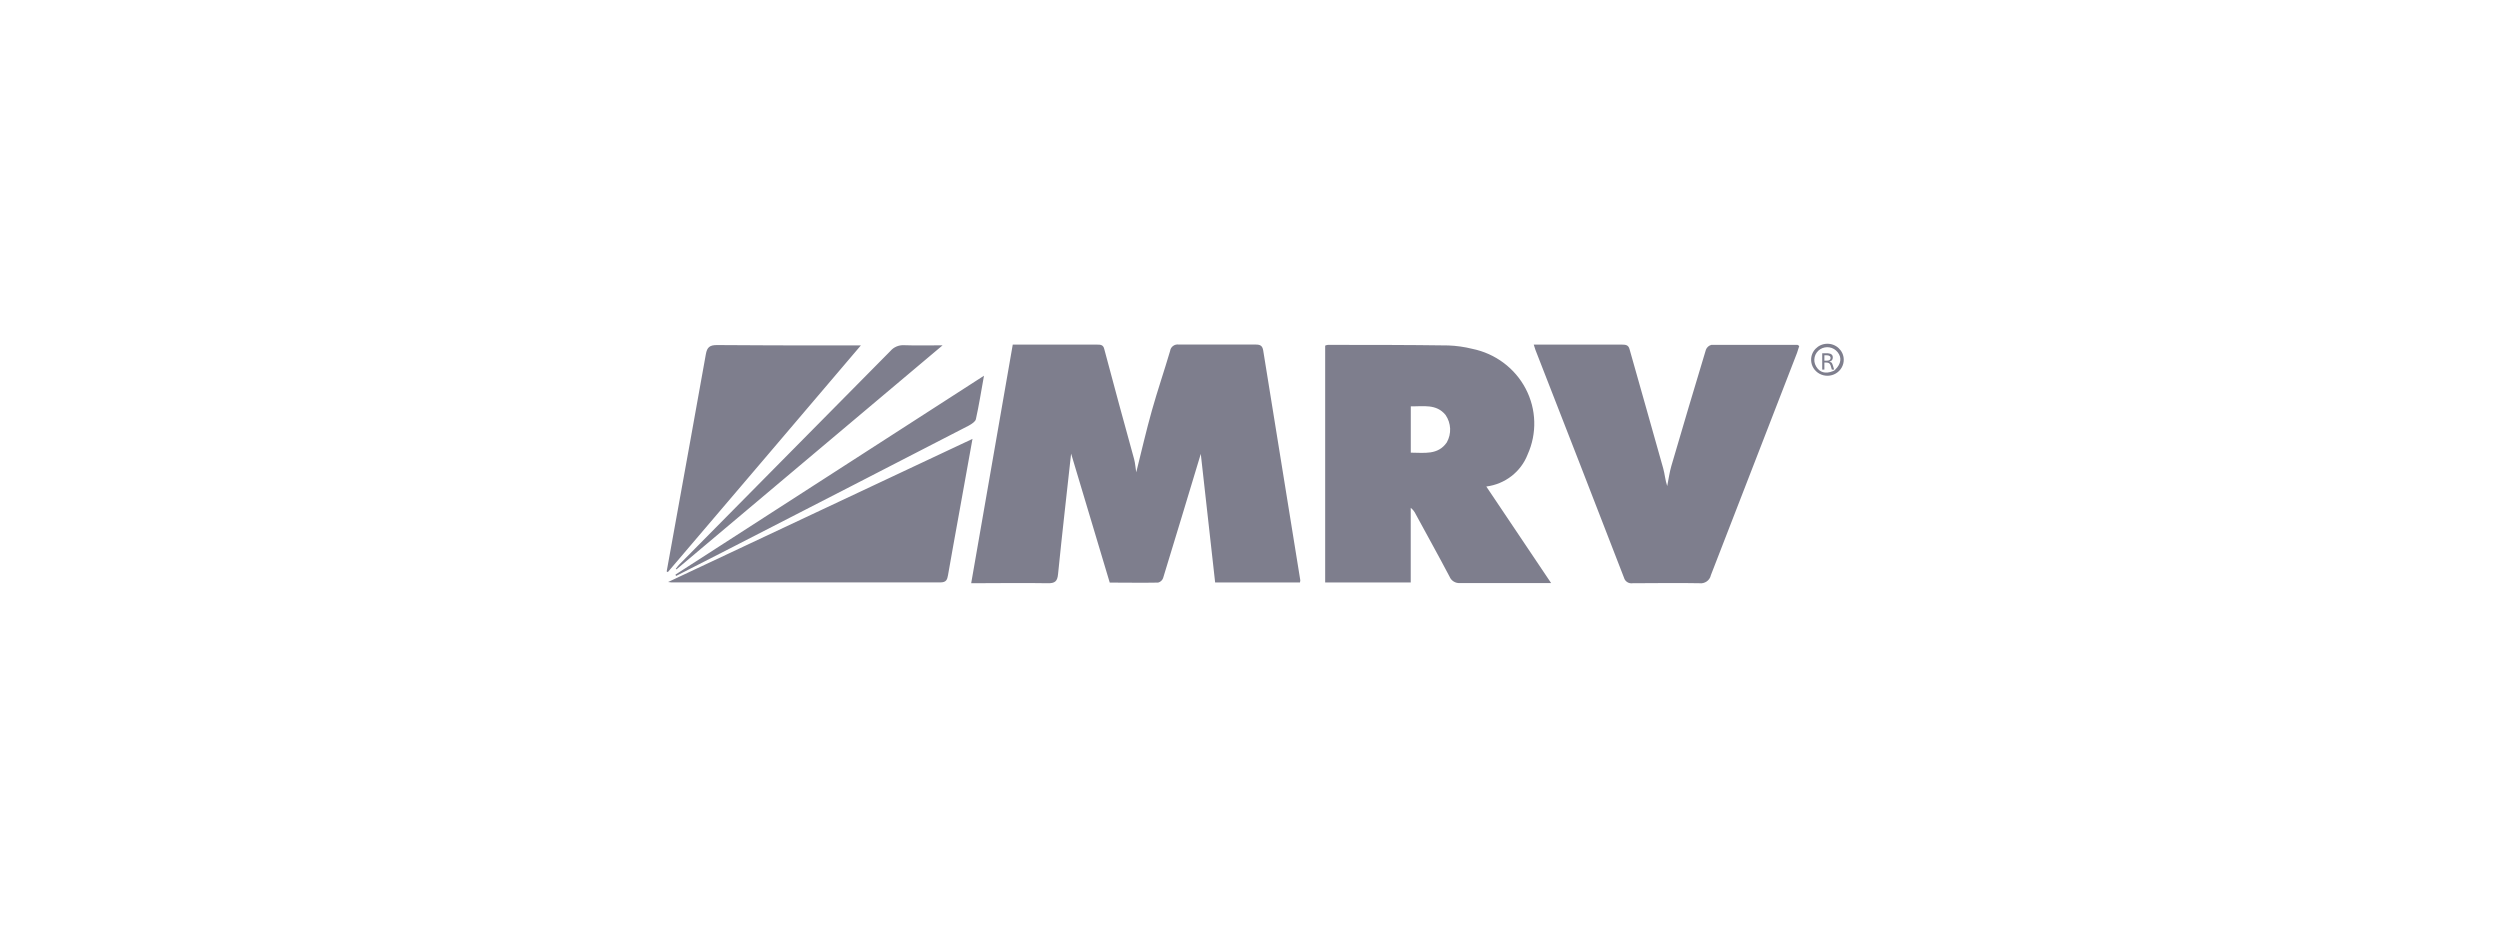 <?xml version="1.0" encoding="UTF-8"?>
<svg width="240px" height="90px" viewBox="0 0 240 90" version="1.1" xmlns="http://www.w3.org/2000/svg" xmlns:xlink="http://www.w3.org/1999/xlink">
    <title>icon_mrv_normal</title>
    <g id="确认模版" stroke="none" stroke-width="1" fill="none" fill-rule="evenodd">
        <g id="画板" transform="translate(-112, -1046)">
            <g id="icon_mrv_normal" transform="translate(112, 1046)">
                <rect id="矩形备份-13" x="0" y="0" width="240" height="90"></rect>
                <path d="M155.71,33.083 C156.067,33.083 156.337,33.12 156.437,33.526 C157.509,37.335 158.599,41.139 159.664,44.949 C159.82,45.502 159.858,46.085 160.052,46.663 C160.184,46.018 160.265,45.366 160.447,44.74 C161.537,41.012 162.644,37.29 163.767,33.575 C163.854,33.346 164.047,33.172 164.287,33.108 L172.558,33.108 L172.558,33.108 C172.595,33.108 172.633,33.157 172.727,33.219 C172.658,33.427 172.595,33.661 172.514,33.882 C169.753,40.993 166.996,48.105 164.244,55.216 C164.139,55.723 163.65,56.062 163.128,55.99 C160.998,55.947 158.868,55.99 156.738,55.99 C156.363,56.05 156.003,55.822 155.905,55.462 C153.081,48.158 150.245,40.862 147.396,33.575 C147.346,33.446 147.315,33.311 147.24,33.083 L155.71,33.083 Z M113.163,33.077 L120.531,33.077 L120.531,33.077 C120.976,33.077 121.195,33.176 121.27,33.661 C122.448,41.01 123.635,48.359 124.829,55.708 C124.826,55.778 124.816,55.848 124.798,55.917 L116.653,55.917 L115.275,43.572 C114.078,47.523 112.875,51.542 111.653,55.511 C111.573,55.716 111.399,55.871 111.183,55.929 C109.655,55.96 108.132,55.929 106.535,55.929 L102.826,43.548 C102.425,47.234 101.967,51.179 101.573,55.118 C101.504,55.818 101.272,56.003 100.576,55.99 C98.171,55.947 95.771,55.99 93.234,55.99 C94.574,48.316 95.89,40.764 97.224,33.083 L105.294,33.083 C105.645,33.083 105.921,33.083 106.015,33.532 C106.954,37.047 107.894,40.549 108.872,44.064 C108.978,44.457 109.003,44.875 109.078,45.342 C109.586,43.308 110.037,41.342 110.582,39.406 C111.127,37.471 111.766,35.603 112.33,33.692 C112.355,33.501 112.457,33.327 112.614,33.212 C112.771,33.096 112.969,33.047 113.163,33.077 Z M127.479,33.108 C131.332,33.108 135.192,33.108 139.045,33.163 C139.821,33.192 140.592,33.301 141.344,33.489 C143.554,33.941 145.437,35.349 146.467,37.319 C147.498,39.288 147.565,41.609 146.651,43.634 C146.008,45.296 144.483,46.477 142.685,46.706 L148.906,55.972 L140.191,55.972 L140.191,55.972 C139.746,56.017 139.323,55.766 139.158,55.357 C138.105,53.354 136.996,51.37 135.912,49.367 C135.803,49.128 135.637,48.917 135.43,48.752 L135.43,55.917 L127.216,55.917 L127.216,33.182 C127.298,33.141 127.388,33.116 127.479,33.108 Z M93.359,42.134 C92.889,44.758 92.444,47.222 91.999,49.686 C91.667,51.529 91.329,53.373 91.009,55.216 C90.934,55.652 90.834,55.91 90.283,55.91 L64.432,55.91 L64.432,55.91 C64.333,55.905 64.235,55.893 64.138,55.874 L93.359,42.134 Z M94.462,36.07 C94.192,37.563 93.979,38.915 93.685,40.242 C93.635,40.481 93.277,40.703 93.008,40.856 C85.385,44.789 77.758,48.711 70.127,52.623 C68.386,53.52 66.644,54.405 64.896,55.296 L64.846,55.161 L94.462,36.07 Z M68.862,33.126 C70.245,33.14 72.121,33.148 74.043,33.153 L74.684,33.154 C74.791,33.155 74.899,33.155 75.005,33.155 L75.646,33.156 L75.646,33.156 L76.28,33.157 C76.385,33.157 76.49,33.157 76.594,33.157 L77.213,33.158 C77.315,33.158 77.416,33.158 77.517,33.158 L81.32,33.158 C81.382,33.158 81.443,33.158 81.502,33.158 L82.645,33.157 L82.645,33.157 C76.38,40.531 70.253,47.714 64.113,54.921 L64,54.86 C64.146,54.036 64.985,49.413 65.87,44.52 L66.24,42.475 C66.83,39.209 67.401,36.041 67.759,34.017 C67.878,33.329 68.135,33.12 68.862,33.126 Z M86.774,33.139 C87.939,33.182 89.092,33.151 90.489,33.151 L64.946,54.657 L64.871,54.614 C64.977,54.479 65.071,54.337 65.184,54.221 C71.951,47.372 78.715,40.531 85.477,33.698 C85.796,33.322 86.276,33.115 86.774,33.139 Z M135.436,39.007 L135.436,43.455 C136.727,43.455 138.036,43.707 138.888,42.478 C139.362,41.645 139.316,40.62 138.769,39.83 C137.88,38.749 136.645,39.031 135.436,39.007 Z M175.399,33 C176.264,32.982 176.981,33.654 177,34.503 C177.012,35.052 176.725,35.565 176.246,35.85 C175.768,36.135 175.171,36.148 174.68,35.884 C174.189,35.62 173.879,35.119 173.867,34.57 C173.848,33.722 174.534,33.019 175.399,33 Z M174.75,33.52 C174.179,33.88 174.003,34.621 174.356,35.191 C174.695,35.764 175.252,35.91 175.941,35.637 L176.082,35.575 L176.19,35.475 C176.749,34.926 176.828,34.321 176.411,33.808 C176.016,33.307 175.297,33.182 174.75,33.52 Z M175.378,33.912 L175.498,33.917 C175.798,33.943 175.948,34.074 175.948,34.308 C175.948,34.502 175.868,34.629 175.709,34.689 L175.623,34.713 L175.596,34.719 L175.622,34.726 L175.7,34.747 C175.771,34.771 175.819,34.798 175.846,34.83 C175.874,34.865 175.908,34.94 175.947,35.056 L175.978,35.151 L176.042,35.365 L176.059,35.421 L176.08,35.483 L175.86,35.483 L175.843,35.432 L175.829,35.386 L175.761,35.154 L175.731,35.062 C175.697,34.979 175.657,34.918 175.608,34.88 C175.56,34.843 175.493,34.819 175.408,34.81 L175.317,34.805 L175.14,34.804 L175.14,35.483 L174.933,35.483 L174.933,33.912 L175.378,33.912 Z M175.14,34.106 L175.14,34.626 L175.364,34.626 C175.613,34.626 175.737,34.539 175.737,34.366 C175.737,34.215 175.635,34.13 175.43,34.111 L175.336,34.107 L175.14,34.106 Z" id="形状结合" fill="#7E7E8D" fill-rule="nonzero"></path>
            </g>
        </g>
    </g>
</svg>